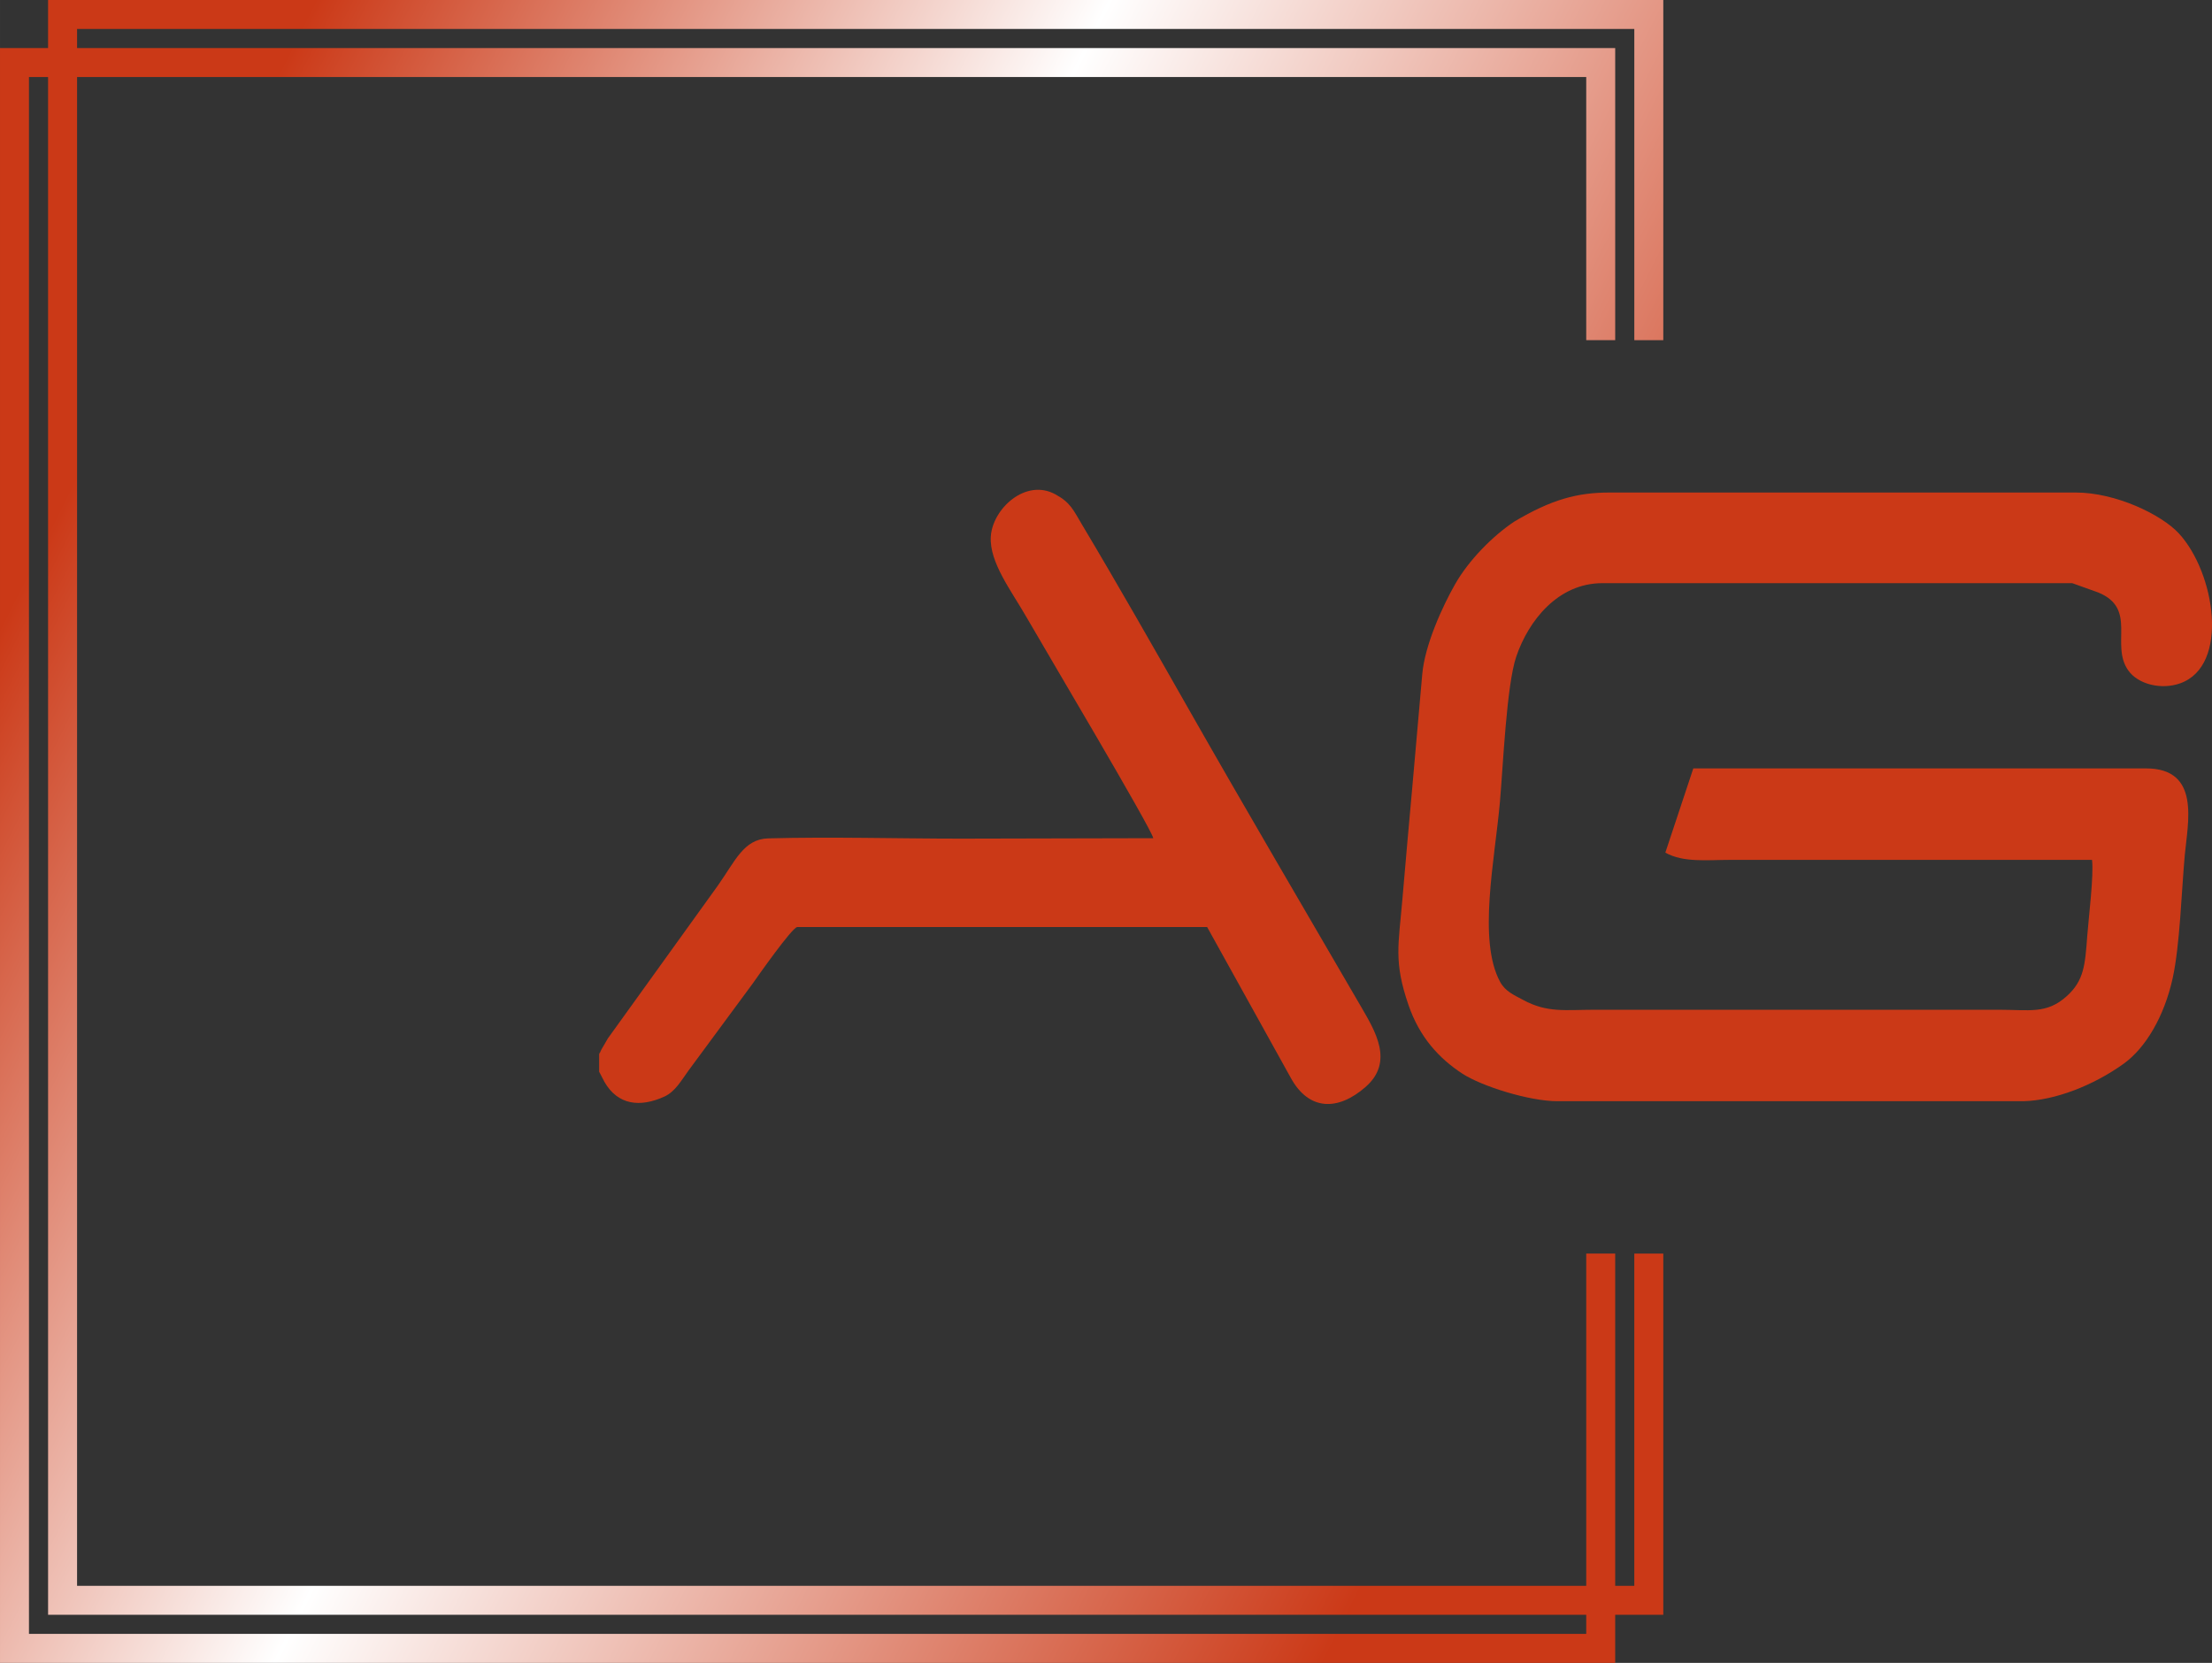 <?xml version="1.0" encoding="UTF-8"?>
<!DOCTYPE svg PUBLIC "-//W3C//DTD SVG 1.1//EN" "http://www.w3.org/Graphics/SVG/1.1/DTD/svg11.dtd">
<!-- Creator: CorelDRAW -->
<svg xmlns="http://www.w3.org/2000/svg" xml:space="preserve" width="130mm" height="97.752mm" style="shape-rendering:geometricPrecision; text-rendering:geometricPrecision; image-rendering:optimizeQuality; fill-rule:evenodd; clip-rule:evenodd"
viewBox="0 0 134.109 100.842"
 xmlns:xlink="http://www.w3.org/1999/xlink">
 <rect x="0" y="0" width="134.109" height="100.842" fill="#333333" stroke="none"/>
 <defs>
  <style type="text/css">
   <![CDATA[
    .fil0 {fill:#CB3917}
    .fil1 {fill:url(#id0)}
   ]]>
  </style>
  <linearGradient id="id0" gradientUnits="userSpaceOnUse" x1="4.322" y1="29.457" x2="93.604" y2="74.3">
   <stop offset="0" style="stop-color:#CB3917"/>
   <stop offset="0.431" style="stop-color:white"/>
   <stop offset="1" style="stop-color:#CB3917"/>
  </linearGradient>
 </defs>
 <g id="Layer_x0020_1">
  <path class="fil0" d="M36.325 63.928l0 1.064 0.326 0.626c0.808,1.398 2.15,1.556 3.628,0.883 0.665,-0.302 1.043,-1.005 1.466,-1.582l3.892 -5.277c0.312,-0.443 2.349,-3.351 2.694,-3.423l24.856 0.001 5.073 9.148c1.089,1.984 2.842,2.028 4.535,0.546 1.743,-1.526 0.57,-3.405 -0.295,-4.895 -3.467,-5.97 -6.933,-11.861 -10.368,-17.901 -2.062,-3.626 -4.388,-7.715 -6.515,-11.276 -0.56,-0.938 -0.71,-1.357 -1.626,-1.861 -1.805,-0.994 -3.813,0.871 -3.92,2.555 -0.1,1.574 1.262,3.309 2.196,4.948 0.844,1.481 7.613,12.875 7.652,13.347l-11.658 0.027c-3.823,-0.001 -7.897,-0.119 -11.683,-0.016 -1.488,0.04 -2.007,1.379 -3.058,2.865l-6.667 9.267 -0.406 0.699c-0.051,0.104 -0.073,0.188 -0.081,0.169 -0.007,-0.017 -0.026,0.059 -0.041,0.087z"/>
  <path class="fil0" d="M126.835 52.148c0.117,0.916 -0.207,3.52 -0.287,4.586 -0.134,1.773 -0.188,2.728 -1.251,3.682 -1.218,1.093 -2.24,0.819 -4.135,0.819l-24.447 0c-1.801,0 -2.892,0.204 -4.369,-0.594 -0.575,-0.31 -1.082,-0.517 -1.4,-1.103 -1.363,-2.515 -0.316,-7.417 -0.009,-10.898 0.19,-2.153 0.402,-7.092 0.992,-8.825 0.737,-2.165 2.52,-4.45 5.222,-4.45l28.485 0 1.581 0.567c2.394,0.985 0.705,3.159 1.817,4.728 0.599,0.844 2.007,1.189 3.153,0.777 2.997,-1.076 2.114,-6.702 -0.086,-9.087 -1.065,-1.155 -3.845,-2.481 -6.247,-2.481l-28.267 0c-1.969,0 -3.529,0.426 -5.773,1.758 -1.289,0.856 -2.753,2.319 -3.602,3.814 -0.756,1.331 -1.828,3.669 -1.984,5.447 -0.198,2.265 -0.396,4.532 -0.598,6.791 -0.205,2.284 -0.413,4.567 -0.605,6.846 -0.235,2.786 -0.537,3.783 0.367,6.418 0.674,1.967 1.861,3.243 3.256,4.159 1.173,0.77 4.069,1.679 5.774,1.679 9.422,0 18.845,0 28.267,0 1.901,-0.052 4.221,-0.949 6.056,-2.266 1.331,-0.955 2.468,-2.861 2.981,-5.198 0.438,-1.998 0.536,-5.281 0.731,-7.442 0.178,-1.973 0.988,-5.276 -2.346,-5.276l-27.449 0 -1.696 5.109c1.105,0.613 2.512,0.438 3.934,0.438l21.936 0z"/>
  <polygon class="fil1" points="97.926,2.915 -0,2.915 -0,100.842 97.926,100.842 97.926,76.022 96.17,76.022 96.17,99.085 1.756,99.085 1.756,4.672 96.17,4.672 96.17,20.629 97.926,20.629 "/>
  <polygon class="fil1" points="100.842,0 2.915,0 2.915,97.926 100.842,97.926 100.842,76.022 99.085,76.022 99.085,96.17 4.672,96.17 4.672,1.756 99.085,1.756 99.085,20.629 100.842,20.629 "/>
 </g>
</svg>
